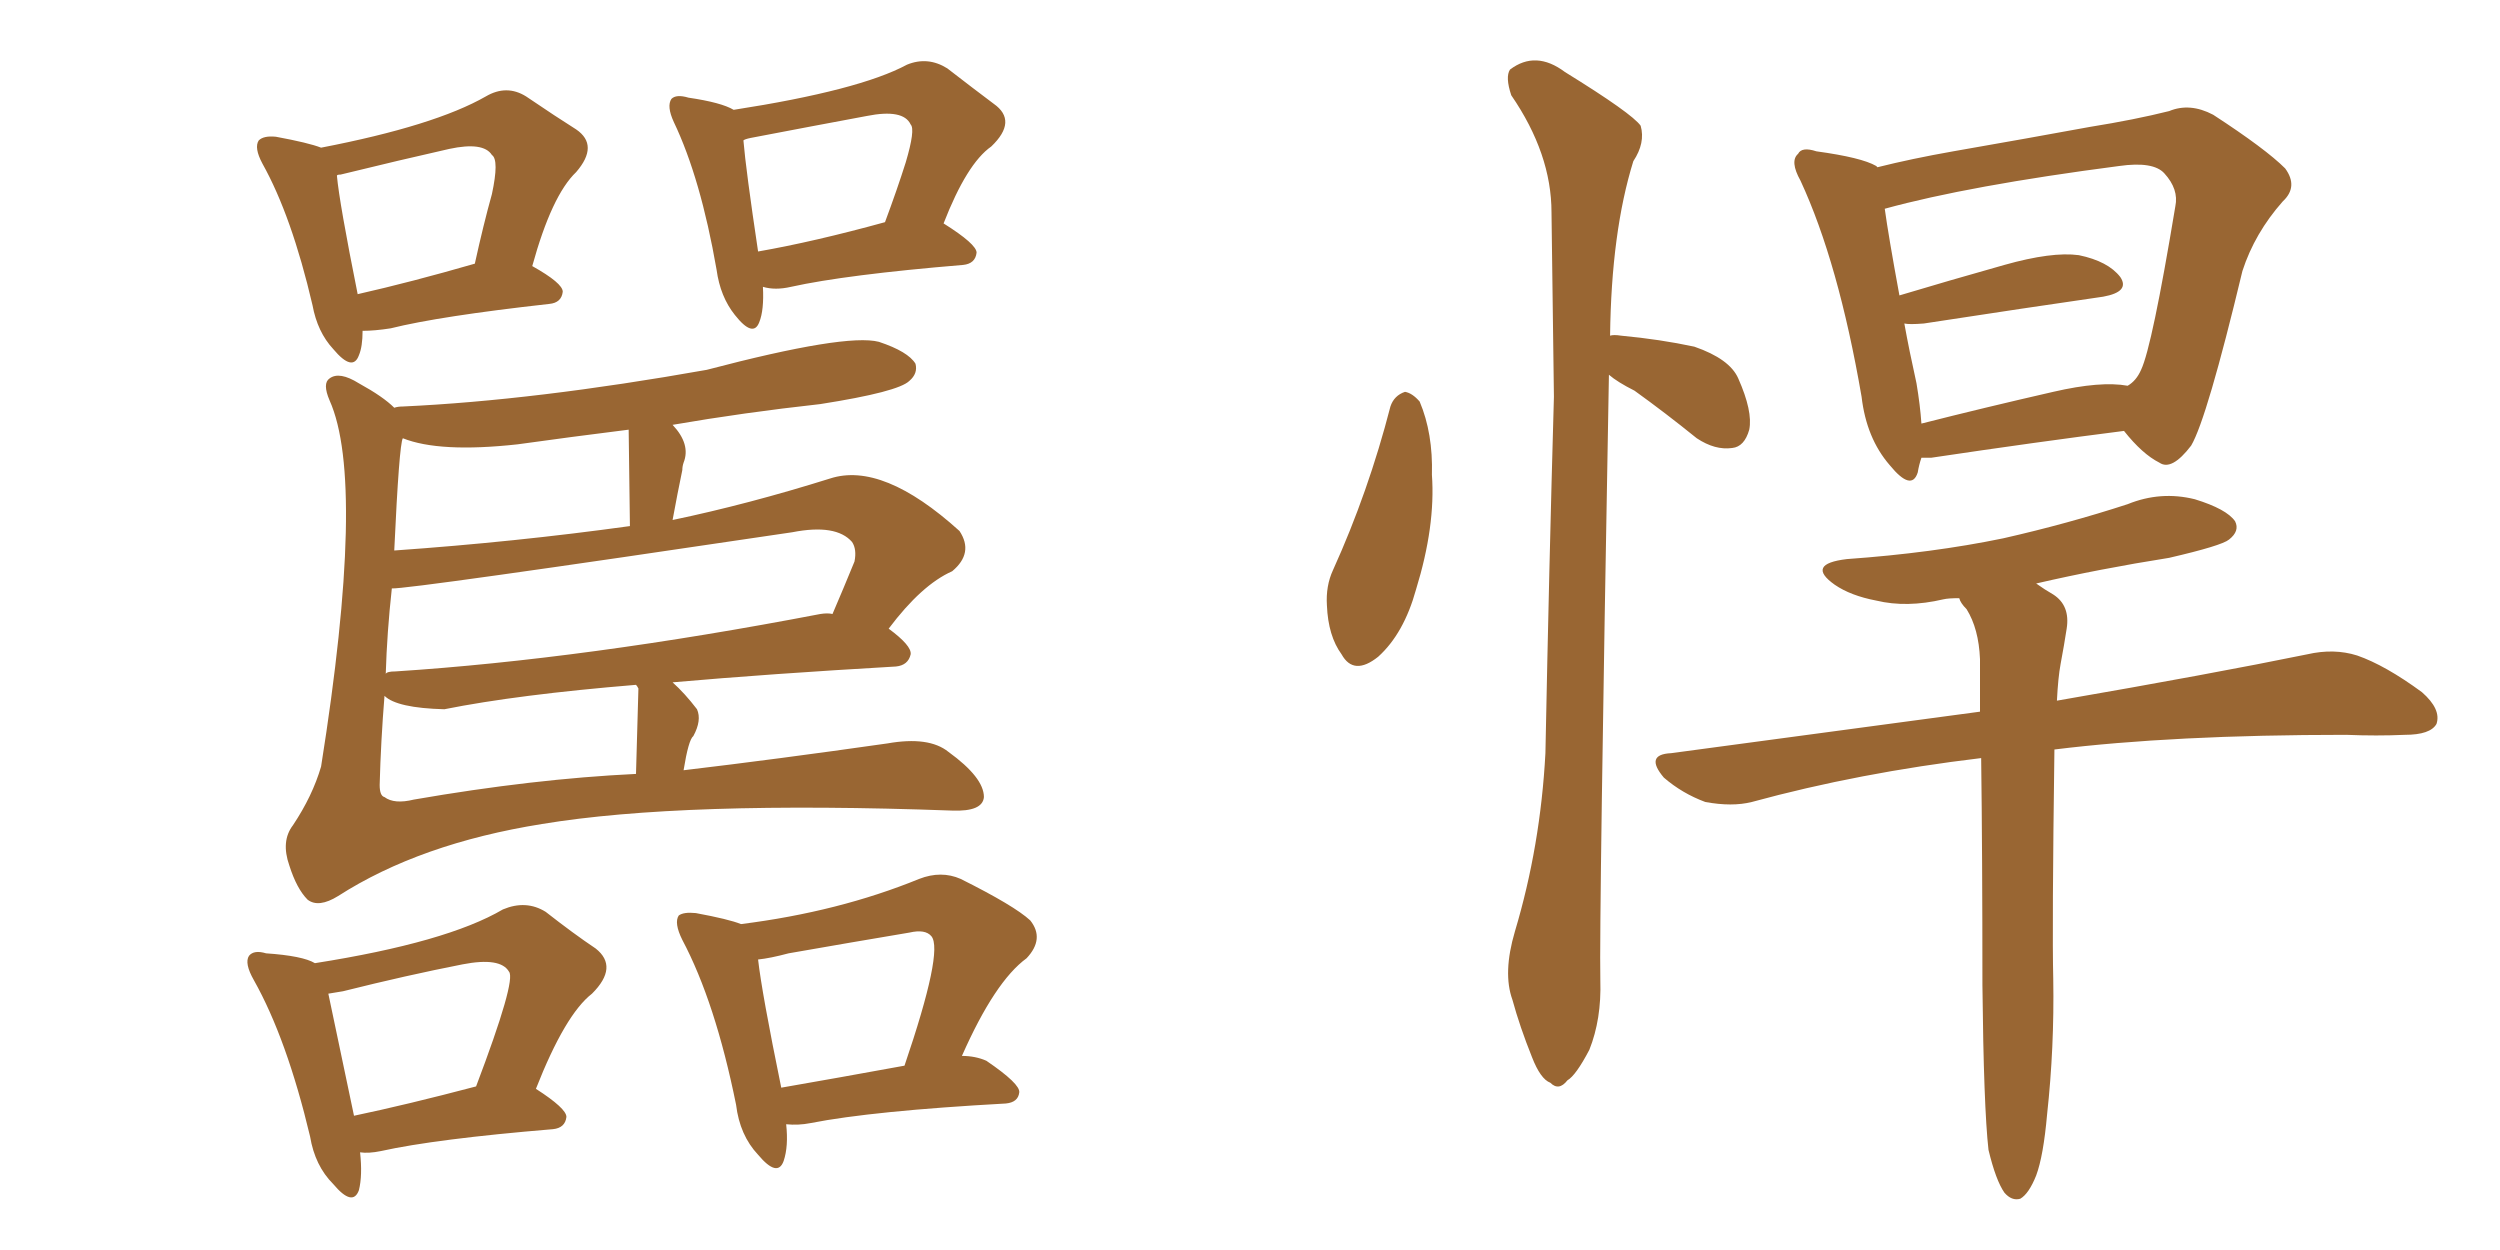 <svg xmlns="http://www.w3.org/2000/svg" xmlns:xlink="http://www.w3.org/1999/xlink" width="300" height="150"><path fill="#996633" padding="10" d="M63.87 31.93L63.87 31.93Q67.53 33.98 67.53 35.01L67.53 35.01Q67.38 36.33 65.92 36.47L65.92 36.47Q52.73 37.94 46.88 39.40L46.88 39.40Q44.97 39.70 43.51 39.70L43.51 39.70Q43.51 41.60 43.07 42.63L43.07 42.63Q42.33 44.68 39.99 41.89L39.99 41.89Q38.09 39.84 37.50 36.62L37.50 36.62Q35.01 25.93 31.49 19.63L31.49 19.63Q30.47 17.72 31.05 16.85L31.05 16.85Q31.64 16.26 33.11 16.41L33.11 16.41Q37.06 17.14 38.53 17.72L38.53 17.72Q52.15 15.09 58.30 11.57L58.30 11.57Q60.79 10.11 63.13 11.57L63.13 11.57Q66.80 14.06 69.14 15.53L69.14 15.53Q71.92 17.43 69.14 20.65L69.14 20.65Q66.21 23.44 63.87 31.93ZM40.87 20.95L40.87 20.95Q40.43 20.95 40.43 21.09L40.43 21.09Q40.72 24.32 42.92 35.30L42.92 35.30Q49.37 33.84 56.98 31.64L56.98 31.64Q58.01 26.95 59.03 23.29L59.03 23.29Q59.91 19.19 59.03 18.60L59.03 18.60Q58.01 16.99 53.91 17.87L53.91 17.87Q48.05 19.19 40.87 20.95ZM113.23 26.81L113.23 26.81Q117.19 29.30 117.19 30.32L117.19 30.32Q117.04 31.64 115.58 31.79L115.58 31.79Q101.51 32.96 94.92 34.42L94.92 34.42Q93.02 34.86 91.55 34.42L91.55 34.42Q91.70 37.21 91.11 38.67L91.11 38.67Q90.38 40.58 88.18 37.79L88.18 37.79Q86.43 35.60 85.99 32.37L85.99 32.37Q84.08 21.39 80.86 14.65L80.86 14.65Q79.98 12.74 80.57 11.87L80.57 11.87Q81.15 11.28 82.62 11.72L82.62 11.72Q86.57 12.30 88.04 13.18L88.04 13.18Q103.13 10.84 108.84 7.76L108.84 7.76Q111.33 6.74 113.67 8.20L113.67 8.20Q116.89 10.69 119.24 12.45L119.24 12.45Q122.17 14.50 118.95 17.58L118.95 17.58Q116.02 19.63 113.23 26.81ZM90.09 16.55L90.09 16.55Q89.36 16.70 89.21 16.85L89.21 16.85Q89.50 20.36 90.97 30.18L90.97 30.18Q97.71 29.00 106.20 26.66L106.20 26.66Q107.67 22.71 108.69 19.48L108.69 19.48Q109.86 15.53 109.28 14.94L109.28 14.94Q108.40 13.04 104.00 13.92L104.00 13.92Q97.71 15.09 90.09 16.55ZM64.31 130.66L64.31 130.66Q67.97 133.01 67.97 134.03L67.97 134.03Q67.82 135.35 66.36 135.50L66.36 135.50Q52.29 136.67 45.70 138.13L45.70 138.13Q44.24 138.43 43.21 138.28L43.21 138.28Q43.51 141.06 43.07 142.82L43.07 142.82Q42.33 144.87 39.99 142.09L39.99 142.09Q37.79 139.89 37.21 136.38L37.21 136.38Q34.42 124.66 30.47 117.63L30.47 117.63Q29.30 115.58 29.88 114.70L29.88 114.70Q30.47 113.96 31.93 114.40L31.93 114.40Q36.33 114.70 37.79 115.58L37.79 115.58Q53.61 113.09 60.35 109.13L60.35 109.13Q63.13 107.96 65.48 109.42L65.48 109.42Q68.85 112.06 71.48 113.82L71.48 113.82Q74.27 116.02 71.04 119.24L71.04 119.24Q67.82 121.73 64.31 130.66ZM41.16 118.95L41.16 118.95Q40.28 119.09 39.40 119.24L39.40 119.24Q40.14 122.75 42.48 133.89L42.48 133.89Q48.78 132.57 57.13 130.37L57.13 130.37Q61.96 117.63 61.08 116.60L61.08 116.60Q60.06 114.84 55.52 115.72L55.52 115.72Q48.78 117.04 41.16 118.95ZM115.43 126.71L115.43 126.71Q117.04 126.71 118.36 127.29L118.36 127.29Q122.46 130.08 122.31 131.10L122.31 131.10Q122.17 132.28 120.70 132.42L120.70 132.42Q104.74 133.30 97.27 134.77L97.27 134.77Q95.80 135.06 94.34 134.91L94.34 134.91Q94.63 137.55 94.04 139.31L94.04 139.31Q93.31 141.36 90.97 138.57L90.97 138.57Q88.77 136.23 88.33 132.57L88.33 132.57Q85.84 120.26 81.88 112.79L81.88 112.79Q80.86 110.74 81.45 109.86L81.45 109.86Q82.03 109.42 83.50 109.57L83.50 109.57Q87.45 110.30 88.92 110.89L88.92 110.89Q100.63 109.42 110.30 105.47L110.30 105.47Q112.94 104.44 115.28 105.47L115.28 105.47Q121.73 108.69 123.63 110.45L123.63 110.45Q125.39 112.65 123.19 114.99L123.19 114.99Q119.38 117.77 115.43 126.71ZM94.63 114.40L94.63 114.40Q92.43 114.99 90.97 115.14L90.97 115.14Q91.41 119.09 93.75 130.52L93.75 130.52Q100.49 129.35 108.54 127.88L108.54 127.88Q113.23 114.11 111.77 112.35L111.77 112.35Q111.04 111.47 109.13 111.91L109.13 111.91Q102.10 113.09 94.63 114.40ZM82.03 92.43L82.03 92.43Q93.16 91.11 106.49 89.21L106.49 89.21Q111.47 88.33 113.82 90.23L113.82 90.23Q118.07 93.31 118.07 95.65L118.07 95.65Q117.92 97.41 114.26 97.27L114.26 97.27Q81.88 96.09 65.04 98.88L65.04 98.88Q50.39 101.22 40.58 107.52L40.58 107.52Q38.23 108.98 36.91 107.96L36.91 107.96Q35.60 106.64 34.72 103.86L34.72 103.86Q33.69 100.93 35.16 99.02L35.16 99.02Q37.50 95.51 38.53 91.99L38.53 91.99Q43.95 57.86 39.55 48.05L39.55 48.05Q38.67 46.00 39.55 45.41L39.55 45.41Q40.72 44.53 43.07 46.00L43.07 46.00Q46.00 47.61 47.31 48.93L47.31 48.93Q47.75 48.78 48.34 48.78L48.34 48.78Q64.16 48.05 84.81 44.38L84.81 44.38Q101.51 39.99 105.47 41.02L105.47 41.02Q108.98 42.19 109.86 43.65L109.86 43.65Q110.16 44.82 109.13 45.70L109.13 45.70Q107.81 47.02 98.44 48.49L98.44 48.49Q89.21 49.51 80.71 50.98L80.71 50.98Q82.91 53.32 82.03 55.52L82.03 55.52Q81.88 55.96 81.88 56.40L81.88 56.40Q81.30 59.18 80.71 62.40L80.71 62.40Q89.79 60.50 99.61 57.42L99.61 57.42Q105.91 55.37 115.14 63.72L115.14 63.72Q116.89 66.36 114.26 68.55L114.26 68.55Q110.60 70.17 106.64 75.44L106.64 75.44Q109.42 77.49 109.28 78.52L109.28 78.52Q108.98 79.83 107.52 79.98L107.52 79.98Q92.29 80.86 80.71 81.88L80.71 81.88Q82.18 83.20 83.64 85.11L83.64 85.11Q84.23 86.43 83.20 88.33L83.20 88.33Q82.62 88.77 82.03 92.43ZM76.61 82.62L76.61 82.62Q76.46 82.32 76.32 82.18L76.32 82.18Q62.11 83.35 53.32 85.11L53.32 85.11Q47.61 84.96 46.14 83.50L46.14 83.50Q45.70 88.92 45.56 94.19L45.56 94.19Q45.56 95.51 46.14 95.65L46.14 95.65Q47.31 96.53 49.66 95.95L49.66 95.95Q64.01 93.46 76.32 92.87L76.32 92.87Q76.61 83.20 76.61 82.62ZM98.44 73.68L98.44 73.68Q99.32 73.54 99.90 73.68L99.90 73.68Q101.22 70.61 102.54 67.38L102.54 67.38Q102.83 65.92 102.25 65.04L102.25 65.04Q100.34 62.84 95.07 63.87L95.07 63.87Q48.78 70.75 47.02 70.61L47.02 70.61Q46.44 75.88 46.29 80.86L46.29 80.86Q46.44 80.57 47.46 80.57L47.46 80.57Q70.17 79.10 98.44 73.68ZM47.31 66.06L47.31 66.06L47.31 66.06Q61.82 65.04 75.59 63.13L75.59 63.13Q75.44 51.71 75.44 51.56L75.44 51.56Q68.41 52.44 62.11 53.32L62.11 53.32Q52.73 54.35 48.34 52.59L48.34 52.59Q47.90 53.32 47.31 66.06ZM166.85 48.78L166.85 48.78Q167.29 47.46 168.60 47.02L168.60 47.02Q169.48 47.17 170.36 48.19L170.36 48.19Q171.97 52.00 171.83 56.98L171.83 56.98Q172.27 63.13 169.92 70.75L169.92 70.75Q168.46 76.03 165.38 78.81L165.38 78.81Q162.45 81.15 160.99 78.52L160.99 78.52Q159.38 76.32 159.23 72.66L159.23 72.66Q159.08 70.31 159.96 68.41L159.96 68.41Q164.21 59.03 166.85 48.78ZM193.07 44.97L193.07 44.97Q191.89 110.45 192.04 117.63L192.04 117.63Q192.19 122.31 190.72 125.98L190.72 125.98Q189.11 129.05 188.09 129.64L188.09 129.64Q187.06 130.96 186.04 129.93L186.04 129.93Q184.86 129.49 183.84 126.86L183.84 126.86Q182.37 123.19 181.49 119.97L181.49 119.97Q180.32 116.75 181.79 111.77L181.79 111.77Q184.86 101.51 185.45 90.38L185.45 90.38Q185.89 67.97 186.47 47.61L186.47 47.61Q186.33 35.74 186.18 25.49L186.18 25.49Q186.18 18.46 181.35 11.43L181.35 11.43Q180.62 9.23 181.20 8.35L181.20 8.35Q184.28 6.01 187.79 8.64L187.79 8.64Q195.85 13.62 196.88 15.09L196.88 15.09Q197.46 17.14 196.00 19.34L196.00 19.34Q193.36 27.83 193.21 40.28L193.21 40.28Q193.65 40.14 194.53 40.28L194.53 40.28Q199.22 40.72 203.32 41.60L203.32 41.60Q207.57 43.07 208.59 45.41L208.59 45.41Q210.35 49.37 209.91 51.56L209.91 51.56Q209.33 53.61 207.86 53.76L207.86 53.76Q205.81 54.05 203.61 52.59L203.61 52.59Q199.80 49.51 196.14 46.88L196.14 46.88Q194.09 45.85 193.07 44.97ZM230.57 54.93L230.57 54.93Q230.27 55.81 230.13 56.69L230.13 56.69Q229.39 59.03 226.76 55.81L226.76 55.81Q223.97 52.59 223.39 47.61L223.39 47.61Q220.61 31.49 216.06 21.68L216.06 21.68Q214.75 19.34 215.77 18.46L215.77 18.46Q216.21 17.58 217.97 18.16L217.97 18.16Q223.39 18.90 225.15 19.92L225.15 19.92Q225.15 19.92 225.29 20.07L225.29 20.07Q229.39 19.04 234.38 18.16L234.38 18.16Q243.60 16.55 250.78 15.23L250.78 15.23Q256.20 14.36 260.30 13.33L260.30 13.33Q262.79 12.30 265.58 13.77L265.58 13.77Q271.88 17.87 274.22 20.21L274.22 20.21Q275.83 22.41 273.93 24.17L273.93 24.17Q270.56 27.98 269.09 32.52L269.09 32.52L269.09 32.52Q264.84 50.24 262.94 53.47L262.94 53.47Q260.60 56.54 259.13 55.52L259.13 55.52Q257.08 54.49 254.88 51.71L254.88 51.71Q244.48 53.03 231.74 54.93L231.74 54.93Q231.01 54.93 230.57 54.93ZM246.39 47.02L246.39 47.02Q252.10 45.70 255.32 46.29L255.32 46.29Q256.35 45.70 256.93 44.38L256.93 44.38Q258.25 41.60 261.04 24.76L261.04 24.76Q261.47 22.71 259.72 20.80L259.72 20.80Q258.40 19.34 254.30 19.92L254.30 19.92Q236.28 22.27 226.17 25.05L226.17 25.05Q226.61 28.27 227.93 35.45L227.93 35.45Q233.79 33.69 240.53 31.79L240.53 31.79Q246.24 30.18 249.46 30.62L249.46 30.62Q252.98 31.35 254.44 33.25L254.44 33.25Q255.62 35.01 252.39 35.60L252.39 35.60Q243.31 36.91 230.86 38.82L230.86 38.82Q229.10 38.96 228.52 38.82L228.52 38.82Q229.10 42.04 229.98 46.00L229.98 46.00Q230.42 48.63 230.57 50.83L230.57 50.83Q238.04 48.93 246.39 47.02ZM238.62 137.99L238.62 137.99L238.62 137.99Q238.04 132.86 237.89 118.21L237.89 118.21Q237.89 102.54 237.74 90.97L237.74 90.97Q223.10 92.72 210.21 96.24L210.21 96.24Q207.86 96.83 204.64 96.24L204.64 96.24Q201.86 95.21 199.66 93.31L199.66 93.31Q197.31 90.53 200.54 90.38L200.54 90.38Q220.31 87.74 237.60 85.40L237.60 85.40Q237.60 81.88 237.60 79.10L237.60 79.10Q237.45 75.44 235.99 73.10L235.99 73.10Q235.25 72.36 235.11 71.78L235.11 71.78Q233.79 71.78 233.20 71.92L233.20 71.92Q228.81 72.95 225.15 72.07L225.15 72.07Q222.07 71.48 220.17 70.17L220.17 70.17Q216.65 67.68 221.63 67.09L221.63 67.09Q231.88 66.36 240.38 64.60L240.38 64.60Q248.14 62.84 255.32 60.50L255.32 60.50Q259.28 58.89 263.38 59.91L263.38 59.91Q267.19 61.08 268.21 62.55L268.21 62.55Q268.80 63.72 267.48 64.75L267.48 64.75Q266.60 65.48 260.30 66.94L260.30 66.94Q251.95 68.26 244.34 70.02L244.34 70.02Q245.36 70.75 246.39 71.34L246.39 71.34Q248.44 72.66 248.00 75.44L248.00 75.44Q247.71 77.34 247.27 79.69L247.27 79.69Q246.97 81.30 246.83 84.08L246.83 84.08Q265.43 80.86 276.86 78.52L276.86 78.52Q280.08 77.78 282.86 78.66L282.86 78.66Q286.23 79.83 290.63 83.06L290.63 83.06Q292.97 85.11 292.38 86.87L292.38 86.87Q291.65 88.18 288.57 88.18L288.57 88.18Q285.21 88.33 281.54 88.18L281.54 88.18Q260.74 88.18 246.53 89.94L246.53 89.94Q246.24 111.33 246.39 117.48L246.39 117.48Q246.53 125.68 245.65 133.74L245.65 133.74Q245.21 138.72 244.34 141.06L244.34 141.06Q243.46 143.26 242.43 143.85L242.43 143.85Q241.41 144.14 240.53 143.12L240.53 143.12Q239.50 141.65 238.62 137.99Z"/></svg>